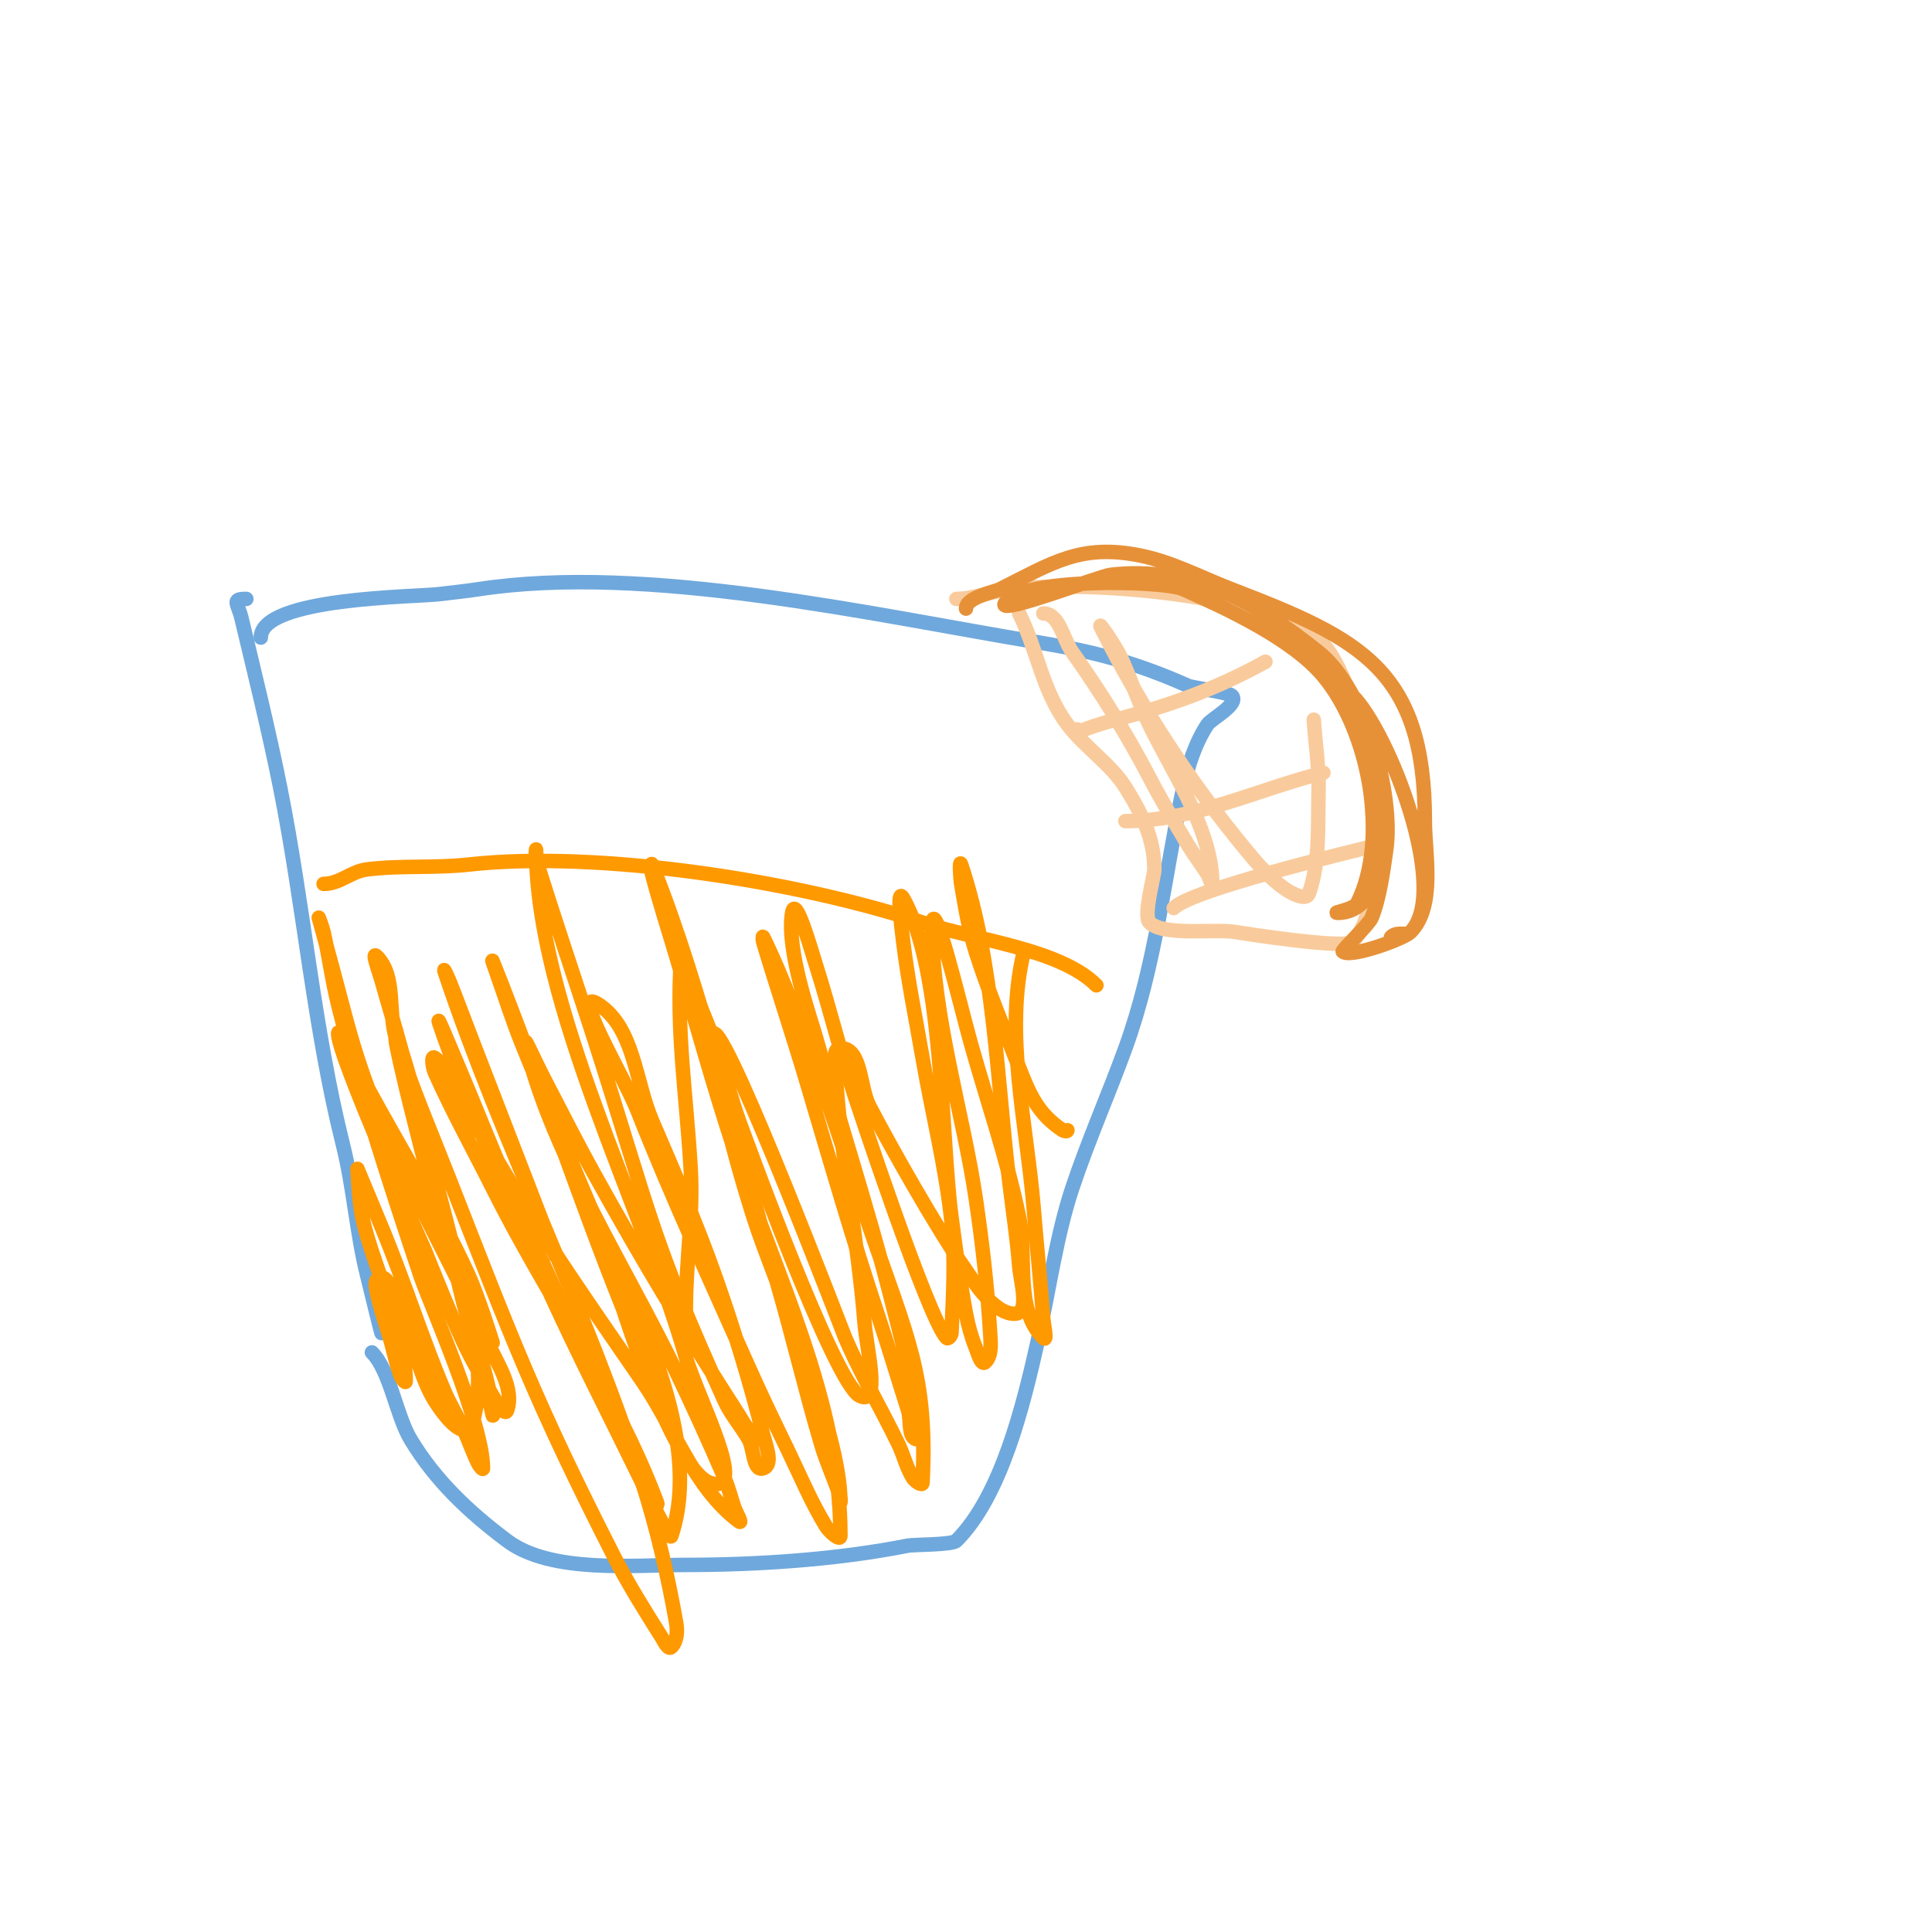 <svg viewBox='0 0 400 400' version='1.1' xmlns='http://www.w3.org/2000/svg' xmlns:xlink='http://www.w3.org/1999/xlink'><g fill='none' stroke='#6fa8dc' stroke-width='3' stroke-linecap='round' stroke-linejoin='round'><path d='M51,124c-3.223,0 -1.743,0.877 -1,4c2.765,11.612 5.658,23.292 8,35c4.922,24.609 6.937,49.749 13,74c2.225,8.899 2.794,18.175 5,27c0.742,2.966 3,12.385 3,12'/><path d='M54,132c0,-8.353 32.029,-8.379 37,-9c2.667,-0.333 5.344,-0.591 8,-1c34.758,-5.347 80.904,5.151 116,11c11.776,1.963 20.287,4.239 31,9c0.813,0.361 8.409,1.409 9,2c1.754,1.754 -4.187,4.781 -5,6c-2.494,3.741 -4.051,8.571 -5,13c-3.844,17.941 -5.674,36.602 -12,54c-3.53,9.707 -7.71,19.13 -11,29c-3.22,9.661 -4.765,20.944 -7,31c-3.129,14.079 -7.706,32.706 -17,42c-0.866,0.866 -8.94,0.788 -10,1c-14.421,2.884 -31.059,4 -46,4c-10.691,0 -27.909,1.818 -37,-5c-7.872,-5.904 -14.875,-12.458 -20,-21c-2.937,-4.894 -4.242,-14.242 -8,-18'/></g>
<g fill='none' stroke='#ff9900' stroke-width='3' stroke-linecap='round' stroke-linejoin='round'><path d='M67,183c3.413,0 5.628,-2.579 9,-3c6.892,-0.861 14.067,-0.23 21,-1c27.049,-3.005 68.208,3.403 94,12c11.113,3.704 28.454,5.454 36,13'/><path d='M88,238c0,7.803 4.416,18.54 7,25c3.444,8.611 7,15 7,15c0,0 -2.949,-9.489 -5,-14c-6.11,-13.441 -13.968,-26.017 -21,-39c-0.129,-0.237 -6,-13.259 -6,-11c0,4.693 17.762,44.412 18,45c2.578,6.37 5.094,12.773 8,19c1.766,3.785 3.928,7.374 6,11c0.702,1.228 2.553,4.342 3,3c1.535,-4.604 -2.002,-9.577 -4,-14c-8.889,-19.684 -20.332,-38.328 -27,-59c-1.912,-5.926 -3.381,-11.987 -5,-18c-2.316,-8.604 -3,-11 -3,-11c0,0 0.771,1.971 1,3c1.106,4.978 1.763,10.053 3,15c4.664,18.656 10.947,37.841 17,56c1.89,5.669 13,30.442 13,40c0,0.471 -0.789,-0.578 -1,-1c-1.135,-2.271 -1.926,-4.7 -3,-7c-1.261,-2.702 -2.838,-5.254 -4,-8c-4.728,-11.175 -8.333,-22.8 -13,-34c-2.995,-7.189 -5,-12 -5,-12c0,0 0.288,6.726 1,10c2.253,10.362 9,23.307 9,34c0,0.471 -0.834,-0.559 -1,-1c-0.852,-2.272 -1.375,-4.655 -2,-7c-0.819,-3.072 -4.013,-11.987 -3,-13c2.749,-2.749 4.405,6.455 6,10c2.034,4.519 3.201,10.522 6,15c0.588,0.941 6.35,10.049 8,4c4.527,-16.597 -7.569,-43.276 -10,-53c-1.333,-5.333 -2.717,-10.654 -4,-16c-0.717,-2.988 -1.397,-5.987 -2,-9c-0.131,-0.654 -0.211,-2.632 0,-2c6.113,18.338 9.327,37.309 14,56c0.767,3.068 2.131,5.959 3,9c1.133,3.964 2.136,7.968 3,12c0.14,0.652 0.15,2.65 0,2c-4.103,-17.777 -8.115,-35.414 -13,-53c-2.121,-7.634 -3.933,-15.351 -6,-23c-1.266,-4.685 -2.701,-9.324 -4,-14c-0.455,-1.638 -2.202,-6.202 -1,-5c4.116,4.116 2.235,11.453 4,17c3.135,9.852 7.233,19.372 11,29c13.069,33.399 17.793,46.166 34,78c2.983,5.859 6.489,11.441 10,17c0.503,0.797 1.333,2.667 2,2c1.202,-1.202 1.295,-3.326 1,-5c-1.728,-9.793 -3.991,-19.522 -7,-29c-11.459,-36.097 -29.01,-70.029 -41,-106c-0.236,-0.707 0.723,1.308 1,2c1.724,4.311 3.328,8.669 5,13c5.662,14.669 11.333,29.333 17,44'/><path d='M158,298c-2.304,0 -4.06,-3.537 -5,-5c-11.542,-17.954 -19.577,-31.239 -30,-50c-3.476,-6.256 -6.689,-12.655 -10,-19c-3.095,-5.933 -4.959,-10.838 -4,-7c5.664,22.657 20.978,46.155 31,67c3.49,7.26 6.827,14.596 10,22c0.83,1.938 1.333,4 2,6c0.333,1 1.843,3.632 1,3c-9.394,-7.046 -13.356,-19.318 -20,-29c-9.939,-14.483 -20.094,-28.859 -29,-44c-3.565,-6.061 -7.344,-11.994 -11,-18c-1.011,-1.66 -1.383,-3.922 -3,-5c-0.832,-0.555 -0.406,2.086 0,3c3.633,8.173 8,16 12,24c10.767,21.534 25.547,42.46 34,65c0.844,2.251 -3.001,-3.814 -4,-6c-4.404,-9.635 -8.653,-19.34 -13,-29c-4.653,-10.34 -9.465,-20.608 -14,-31c-3.466,-7.943 -6.615,-16.022 -10,-24c-1.282,-3.022 -5.038,-12.114 -4,-9c4.839,14.518 18.062,45.197 23,56c5.392,11.796 11.295,23.352 17,35c2.295,4.686 4.545,9.396 7,14c0.222,0.416 0.851,1.447 1,1c7.348,-22.044 -10.085,-51.82 -18,-71c-4.275,-10.358 -8.839,-20.596 -13,-31c-1.84,-4.601 -3.351,-9.327 -5,-14c-0.351,-0.994 -1.391,-3.979 -1,-3c9.524,23.81 17.48,48.2 27,72c0.043,0.108 10.58,33.527 18,36c8.373,2.791 -2.575,-17.514 -5,-26c-8.83,-30.904 -31,-73.187 -31,-105c0,-0.667 -0.196,1.363 0,2c3.813,12.392 8.043,24.653 12,37c11.869,37.031 11.675,41.123 27,75c1.296,2.865 3.44,5.27 5,8c1.109,1.941 0.879,6.707 3,6c2.214,-0.738 0.566,-4.736 0,-7c-2.788,-11.151 -6.166,-22.164 -10,-33c-3.841,-10.854 -8.465,-21.418 -13,-32c-3.467,-8.089 -3.678,-19.119 -11,-24c-6.493,-4.328 5.135,14.742 8,22c7.071,17.913 15.178,35.401 23,53c2.544,5.723 5.268,11.365 8,17c2.601,5.365 4.891,10.912 8,16c0.627,1.026 3,3.202 3,2c0,-28.212 -13.434,-53.875 -22,-80c-4.337,-13.228 -8.021,-26.66 -12,-40c-1.688,-5.66 -3.497,-11.288 -5,-17c-0.17,-0.645 -0.248,-2.619 0,-2c10.687,26.717 18.04,59.5 26,87c3.17,10.952 5.769,22.066 9,33c1.105,3.742 2.766,7.299 4,11c0.105,0.316 0,1.333 0,1c0,-15.285 -13.816,-45.749 -18,-59c-2.703,-8.559 -5.103,-17.227 -7,-26c-0.848,-3.923 -4.59,-13.795 -1,-12c3.629,1.814 26.531,61.906 27,63c3.23,7.536 7.436,14.616 11,22c1.104,2.286 1.655,4.847 3,7c0.395,0.632 1.963,1.744 2,1c1.115,-22.296 -3.13,-30.045 -11,-53c-4.464,-13.021 -14.34,-44.68 -22,-60c-0.149,-0.298 -0.096,0.681 0,1c2.908,9.695 6.119,19.297 9,29c4.861,16.375 9.598,32.795 15,49c2.1,6.301 3.976,12.674 6,19c0.643,2.008 -0.108,6 2,6c2,0 0.38,-4.036 0,-6c-1.628,-8.414 -3.876,-16.697 -6,-25c-4.01,-15.676 -11.119,-38.028 -15,-52c-1.107,-3.984 -6.274,-18.354 -5,-26c0.662,-3.973 3.787,7.159 5,11c2.827,8.951 5.032,18.095 8,27c0.652,1.955 15.255,46.255 19,50c0.333,0.333 0.98,-0.529 1,-1c0.319,-7.66 0.803,-15.375 0,-23c-1.205,-11.445 -4.045,-22.659 -6,-34c-1.378,-7.992 -3.024,-15.949 -4,-24c-0.361,-2.978 -1.488,-11.605 0,-9c8.418,14.732 7.745,49.084 10,66c0.891,6.682 1.772,13.371 3,20c0.442,2.386 1.099,4.747 2,7c0.446,1.116 1.15,3.85 2,3c1.434,-1.434 1.119,-3.976 1,-6c-0.551,-9.371 -1.63,-18.714 -3,-28c-2.541,-17.22 -9,-37.805 -9,-56c0,-8.433 5.726,15.88 8,24c3.358,11.993 7.477,23.804 10,36c1.722,8.322 -1.009,18.991 5,25c0.943,0.943 0.099,-2.67 0,-4c-0.568,-7.675 -1.378,-15.33 -2,-23c-1.376,-16.966 -6.182,-36.273 -2,-53'/><path d='M221,234c0,0.333 -0.723,0.185 -1,0c-5.059,-3.372 -6.787,-7.282 -9,-13c-3.084,-7.968 -6.427,-15.853 -9,-24c-1.437,-4.551 -2.215,-9.292 -3,-14c-0.219,-1.315 -0.422,-5.265 0,-4c6.854,20.564 7.398,44.66 10,66c0.691,5.664 1.562,11.311 2,17c0.257,3.34 2.35,10 -1,10c-4.424,0 -8.821,-7.335 -10,-9c-5.738,-8.1 -15.567,-25.475 -20,-34c-2.063,-3.968 -1.528,-12 -6,-12c-1.7,0 -1.103,3.303 -1,5c1.056,17.416 4.627,34.606 6,52c0.394,4.996 3.482,17.241 -1,15c-5.297,-2.649 -24.116,-54.557 -25,-57c-1.901,-5.255 -3.131,-10.734 -5,-16c-1.801,-5.075 -4.048,-9.981 -6,-15c-0.382,-0.982 -0.93,-4.052 -1,-3c-1.046,15.696 1.056,27.948 2,44c0.569,9.678 -1,19.32 -1,29'/></g>
<g fill='none' stroke='#f9cb9c' stroke-width='3' stroke-linecap='round' stroke-linejoin='round'><path d='M198,124c3.564,0 7.223,-1.58 11,-2c15.977,-1.775 46.523,0.761 61,8c9.455,4.727 13.416,27.238 14,36c0.492,7.384 1.72,23.28 -4,29c-1.56,1.56 -23.499,-1.9 -24,-2c-3.989,-0.798 -15.077,0.923 -18,-2c-1.381,-1.381 1,-9.71 1,-11c0,-6.349 -2.609,-11.574 -6,-17c-2.978,-4.764 -8.586,-8.448 -12,-13c-5.22,-6.961 -6.249,-15.497 -10,-23'/><path d='M223,151c0,1.199 0.039,0.095 8,-2c11.209,-2.95 20.873,-6.374 31,-12'/><path d='M233,170c14.216,0 27.387,-6.597 41,-10'/><path d='M243,188c3.808,-3.808 35.541,-11.385 42,-13'/><path d='M216,127c3.333,0 4.073,5.28 6,8c5.882,8.304 11.293,16.978 16,26c2.486,4.765 5.235,9.391 8,14c1.237,2.061 2.726,3.962 4,6c0.395,0.632 1,2.745 1,2c0,-11.886 -9.381,-24.608 -14,-35c-1.76,-3.96 -3.167,-8.073 -5,-12c-1.016,-2.178 -5.075,-8.15 -4,-6c8.194,16.387 18.267,31.797 30,46c2.402,2.907 4.899,5.853 8,8c1.397,0.967 4.439,2.604 5,1c2.323,-6.637 1.805,-13.971 2,-21c0.139,-5.009 -0.667,-10 -1,-15'/></g>
<g fill='none' stroke='#e69138' stroke-width='3' stroke-linecap='round' stroke-linejoin='round'><path d='M200,126c0,-2.344 5.846,-3.423 7,-4c10.776,-5.388 16.664,-9.467 29,-7c6.698,1.34 12.686,4.571 19,7c26.687,10.264 40,16.64 40,48c0,6.741 2.32,17.68 -3,23c-1.422,1.422 -12.562,5.438 -14,4c-0.227,-0.227 5.436,-5.591 6,-7c1.656,-4.139 2.374,-9.615 3,-14c1.652,-11.567 -4.237,-33.189 -14,-41c-12.887,-10.31 -25.966,-17.893 -43,-16c-2.357,0.262 -23.173,8.345 -22,6c2.724,-5.447 32.767,-4.881 37,-3c8.949,3.978 22.569,10.282 29,18c9.438,11.326 13.68,33.64 7,47c-0.667,1.333 -5.491,2 -4,2c9.028,0 10.557,-15.428 10,-21c-0.432,-4.322 -3.147,-12.294 -5,-16c-0.969,-1.938 -2,-3.665 -2,-6c0,-0.667 -0.471,-2.471 0,-2c7.535,7.535 20.435,40.565 12,49c-0.796,0.796 -2.736,-0.264 -4,1'/></g>
</svg>